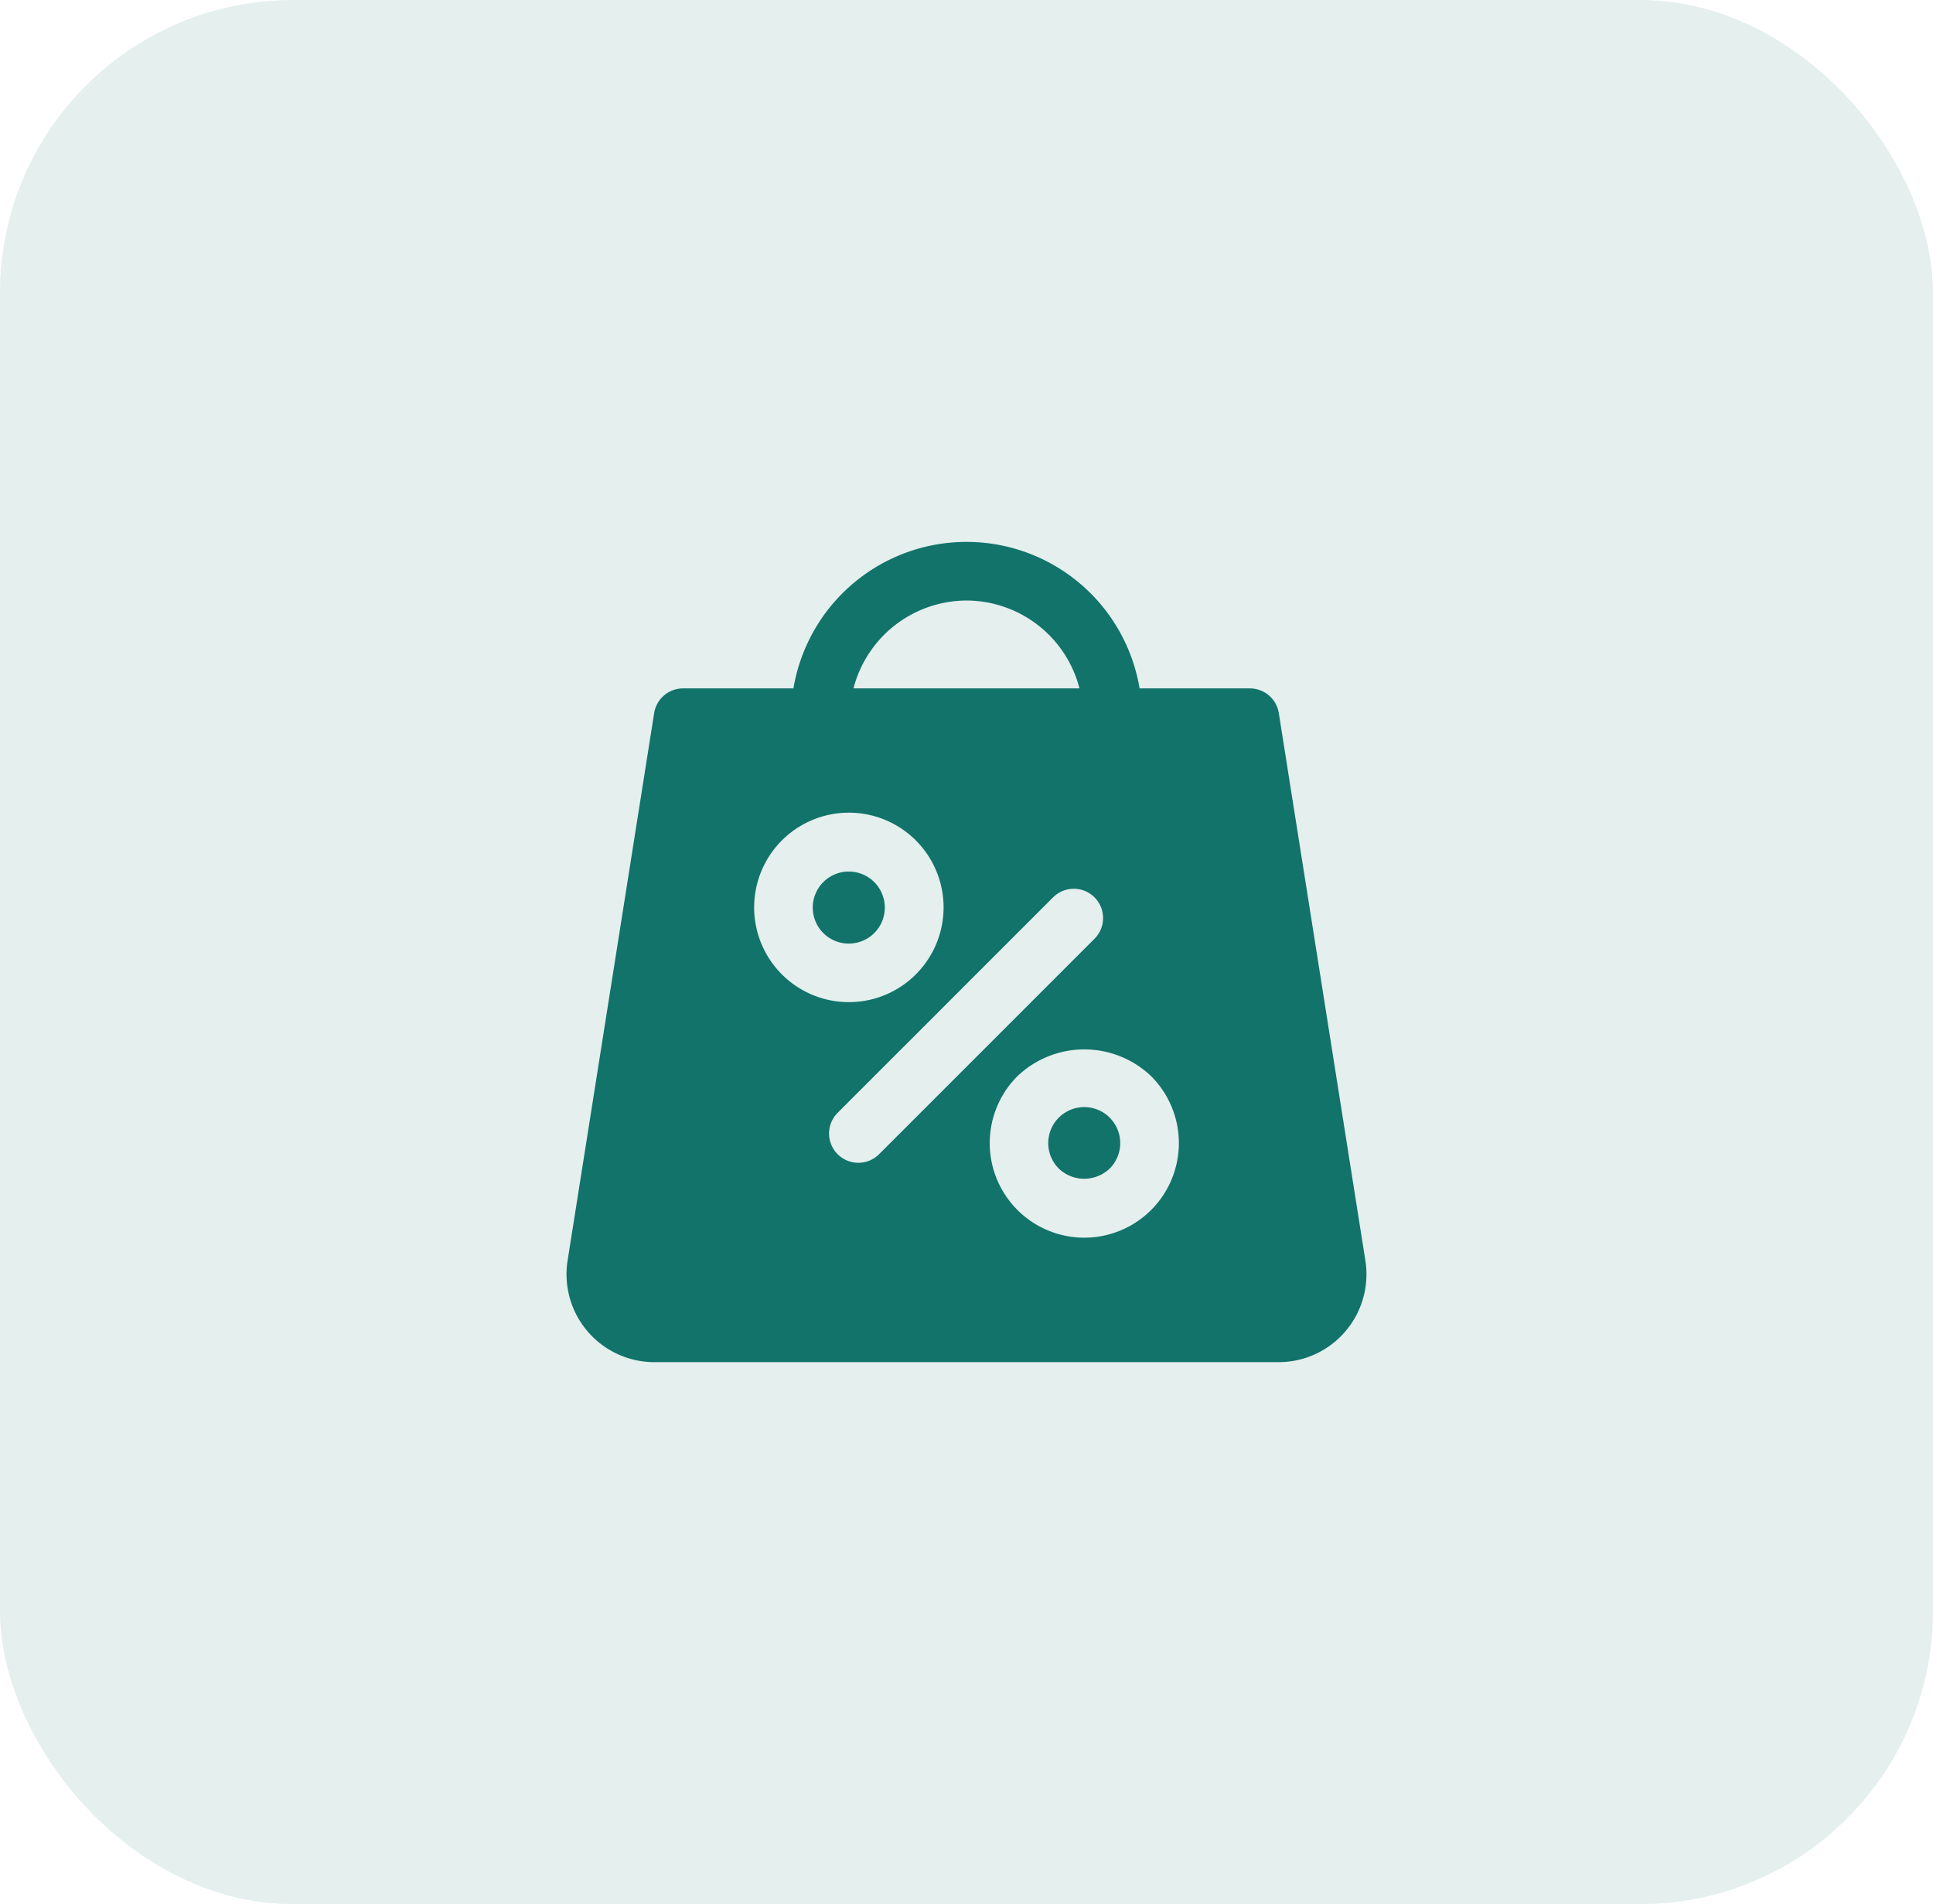 <svg id="logo_tiktok" xmlns="http://www.w3.org/2000/svg" width="66" height="65" viewBox="0 0 66 65">
  <rect id="Rectangle_155" data-name="Rectangle 155" width="66" height="65" rx="10" fill="rgba(17,115,106,0.11)"/>
  <g id="shopping-bag" transform="translate(17 16.5)">
    <path id="Path_7464" data-name="Path 7464" d="M12.85,15.352a1.23,1.23,0,1,0-1.739,0A1.232,1.232,0,0,0,12.85,15.352Z" fill="#11736a"/>
    <path id="Path_7465" data-name="Path 7465" d="M20.889,23.391a1.229,1.229,0,1,0-1.738,0,1.259,1.259,0,0,0,1.738,0Z" fill="#11736a"/>
    <path id="Path_7466" data-name="Path 7466" d="M29.619,26.531,26.664,7.847A1,1,0,0,0,25.677,7H21.91A5.992,5.992,0,0,0,10.091,7H6.323a1,1,0,0,0-.988.844L2.38,26.531A3,3,0,0,0,5.343,30H26.657a3,3,0,0,0,2.962-3.469ZM11.613,21.475l7.331-7.33a1,1,0,1,1,1.414,1.414l-7.331,7.33a1,1,0,1,1-1.414-1.414ZM9.7,16.766a3.234,3.234,0,1,1,2.283.944A3.233,3.233,0,0,1,9.7,16.766Zm8.039,3.472a3.306,3.306,0,0,1,4.566,0,3.229,3.229,0,1,1-4.566,0ZM16,4a3.994,3.994,0,0,1,3.858,3H12.141A4,4,0,0,1,16,4Z" fill="#11736a"/>
  </g>
</svg>
